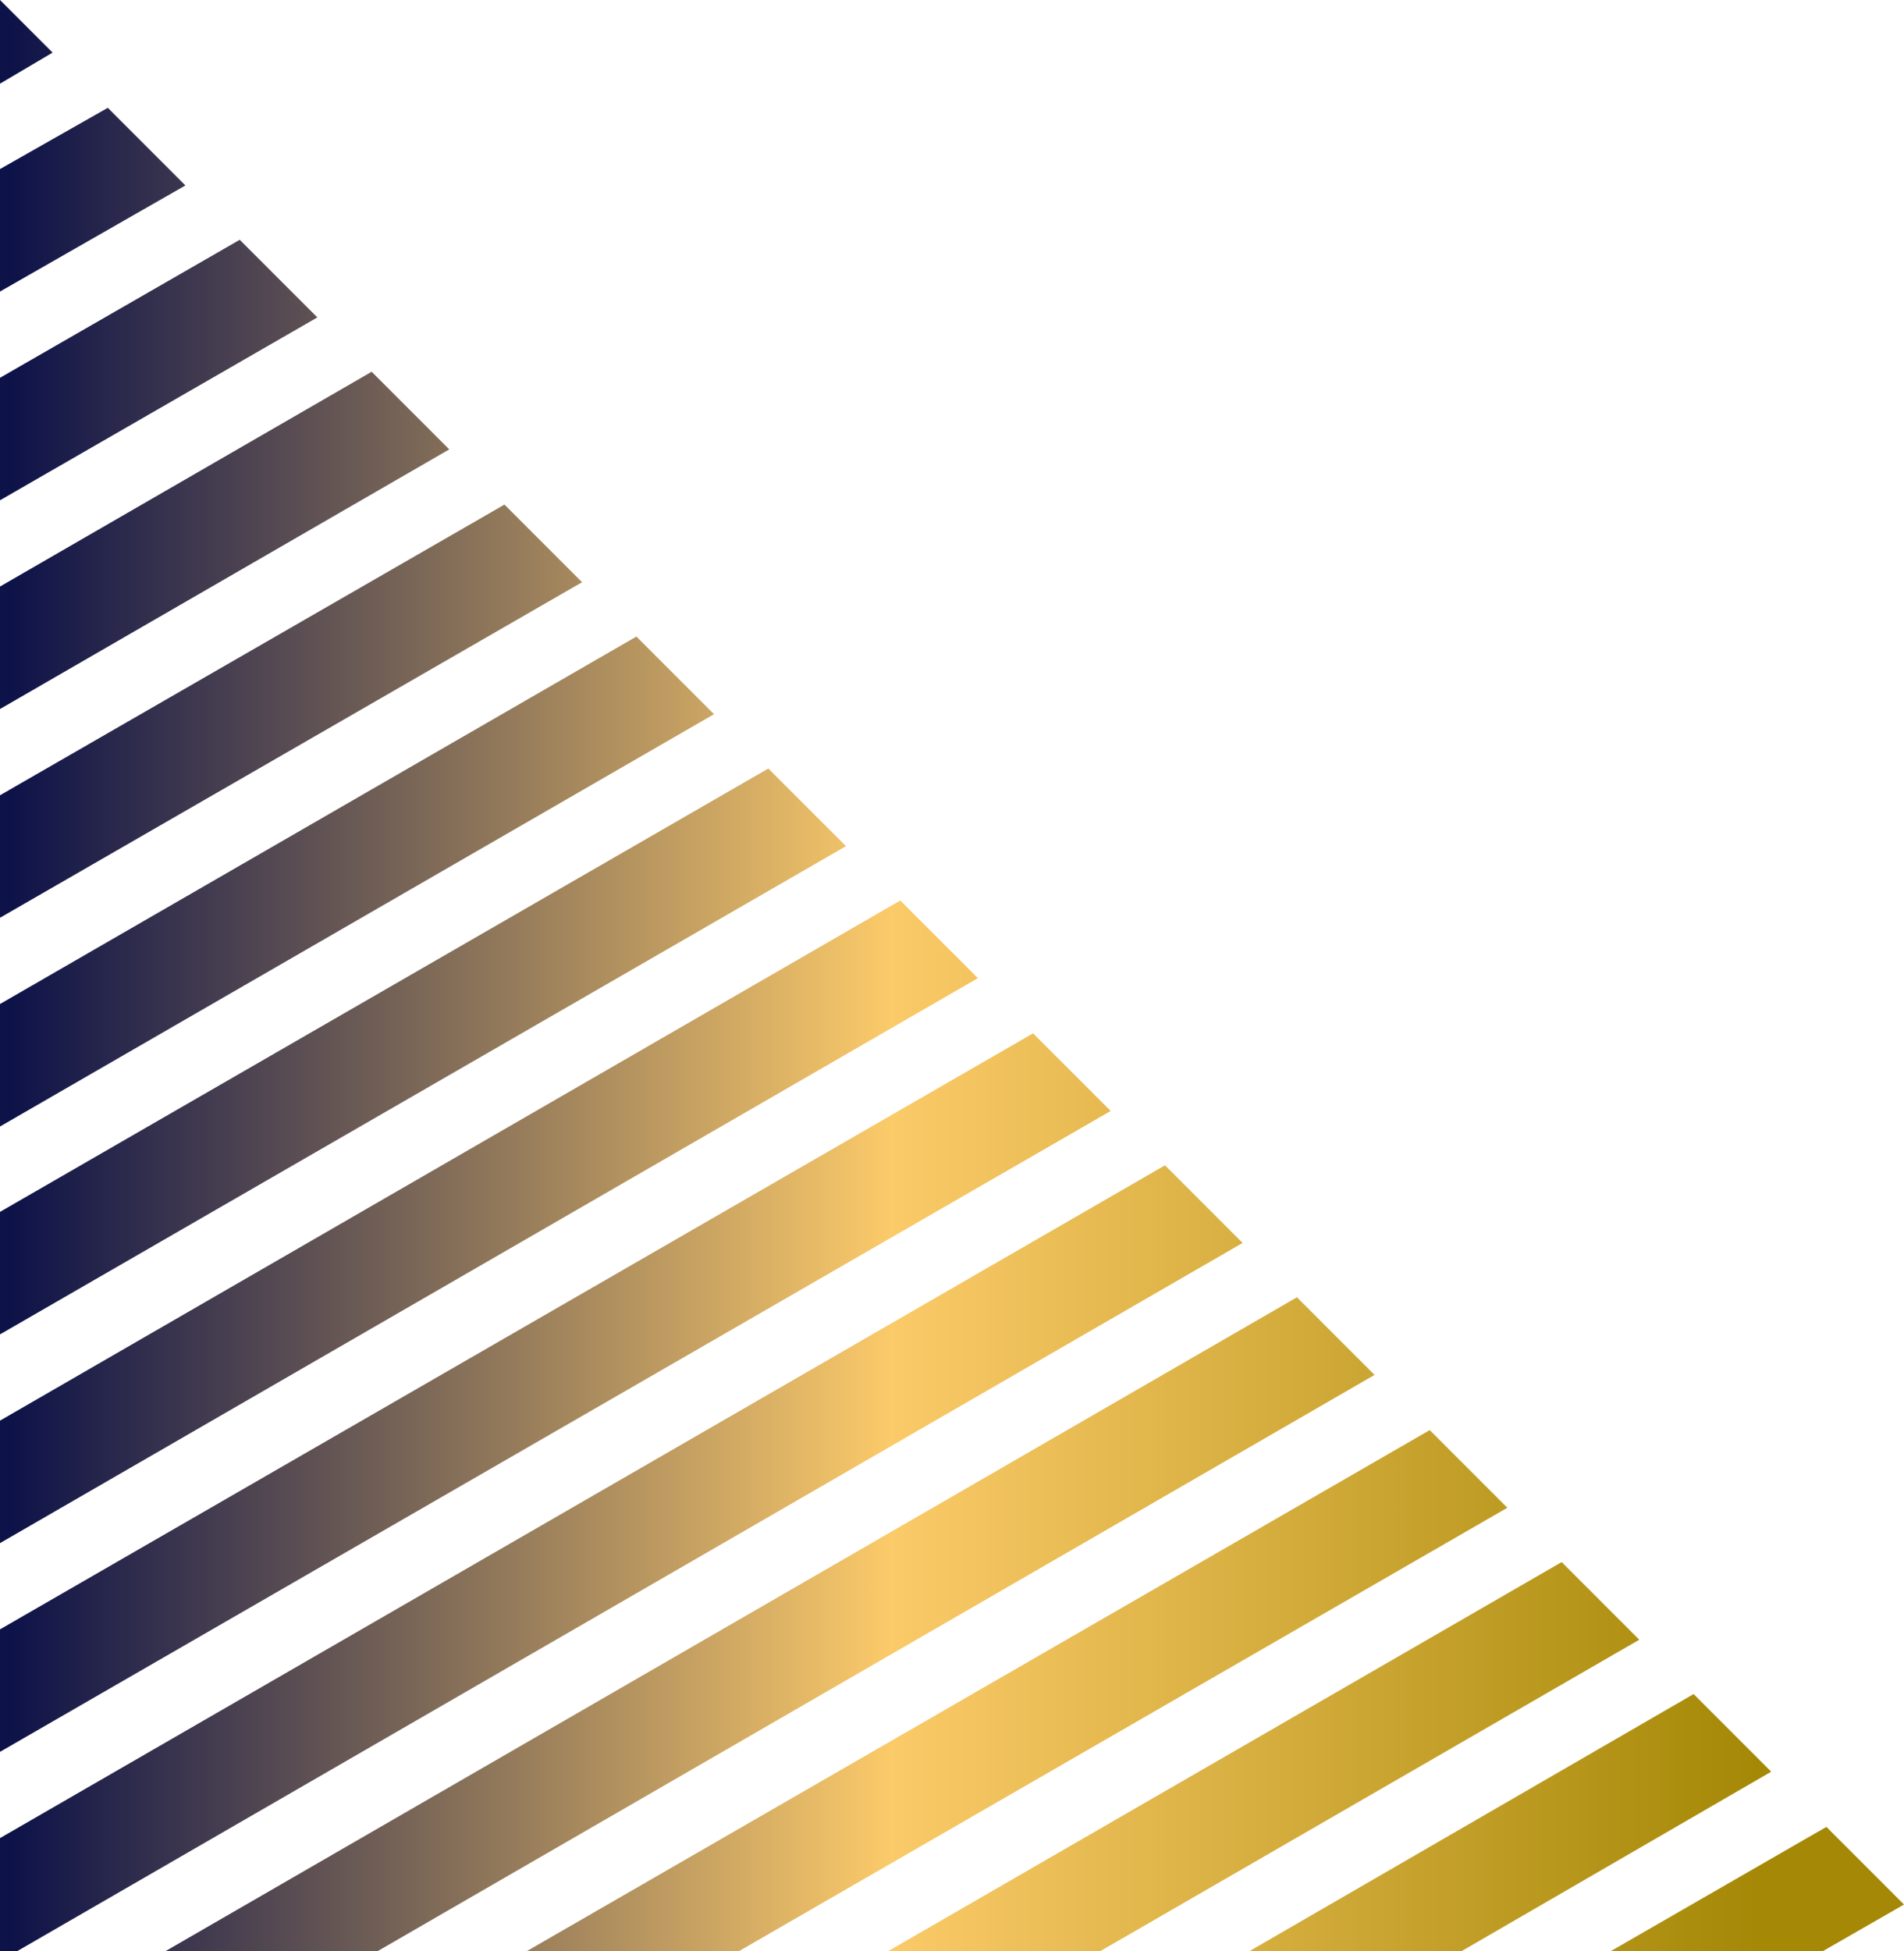 <?xml version="1.0" encoding="UTF-8" standalone="no"?><svg xmlns="http://www.w3.org/2000/svg" xmlns:xlink="http://www.w3.org/1999/xlink" fill="#000000" height="226.2" preserveAspectRatio="xMidYMid meet" version="1" viewBox="0.0 0.0 220.8 226.2" width="220.8" zoomAndPan="magnify"><linearGradient gradientUnits="userSpaceOnUse" id="a" x1="1.325" x2="203.972" xlink:actuate="onLoad" xlink:show="other" xlink:type="simple" y1="113.078" y2="113.078"><stop offset="0" stop-color="#0d1248"/><stop offset="0.503" stop-color="#fbca69"/><stop offset="1" stop-color="#a48806"/></linearGradient><path d="M0,0l6.1,6.1L0,9.7V0z M21.5,21.5l-9-9L0,19.6v14.2L21.5,21.5z M36.8,36.8l-9-9L0,43.8V58L36.8,36.8z M52.1,52.1l-9-9L0,68v14.2L52.1,52.1z M67.5,67.5l-9-9L0,92.2v14.2L67.5,67.5z M82.8,82.8l-9-9L0,116.4v14.2L82.8,82.8z M98.1,98.1 l-9-9L0,140.5v14.2L98.1,98.1z M113.4,113.4l-9-9L0,164.7v14.2L113.4,113.4z M128.8,128.8l-9-9L0,188.9v14.2L128.8,128.8z M135.1,135.1L0,213.1v13.1h2l142.1-82.1L135.1,135.1z M159.4,159.4l-9-9L19.2,226.2h24.6L159.4,159.4z M174.8,174.8l-9-9 L61.1,226.2h24.6L174.8,174.8z M190.1,190.1l-9-9L103,226.2h24.6L190.1,190.1z M205.4,205.4l-9-9l-51.5,29.8h24.6L205.4,205.4z M220.8,220.8l-9-9l-25,14.4h24.6L220.8,220.8z" fill="url(#a)"/></svg>